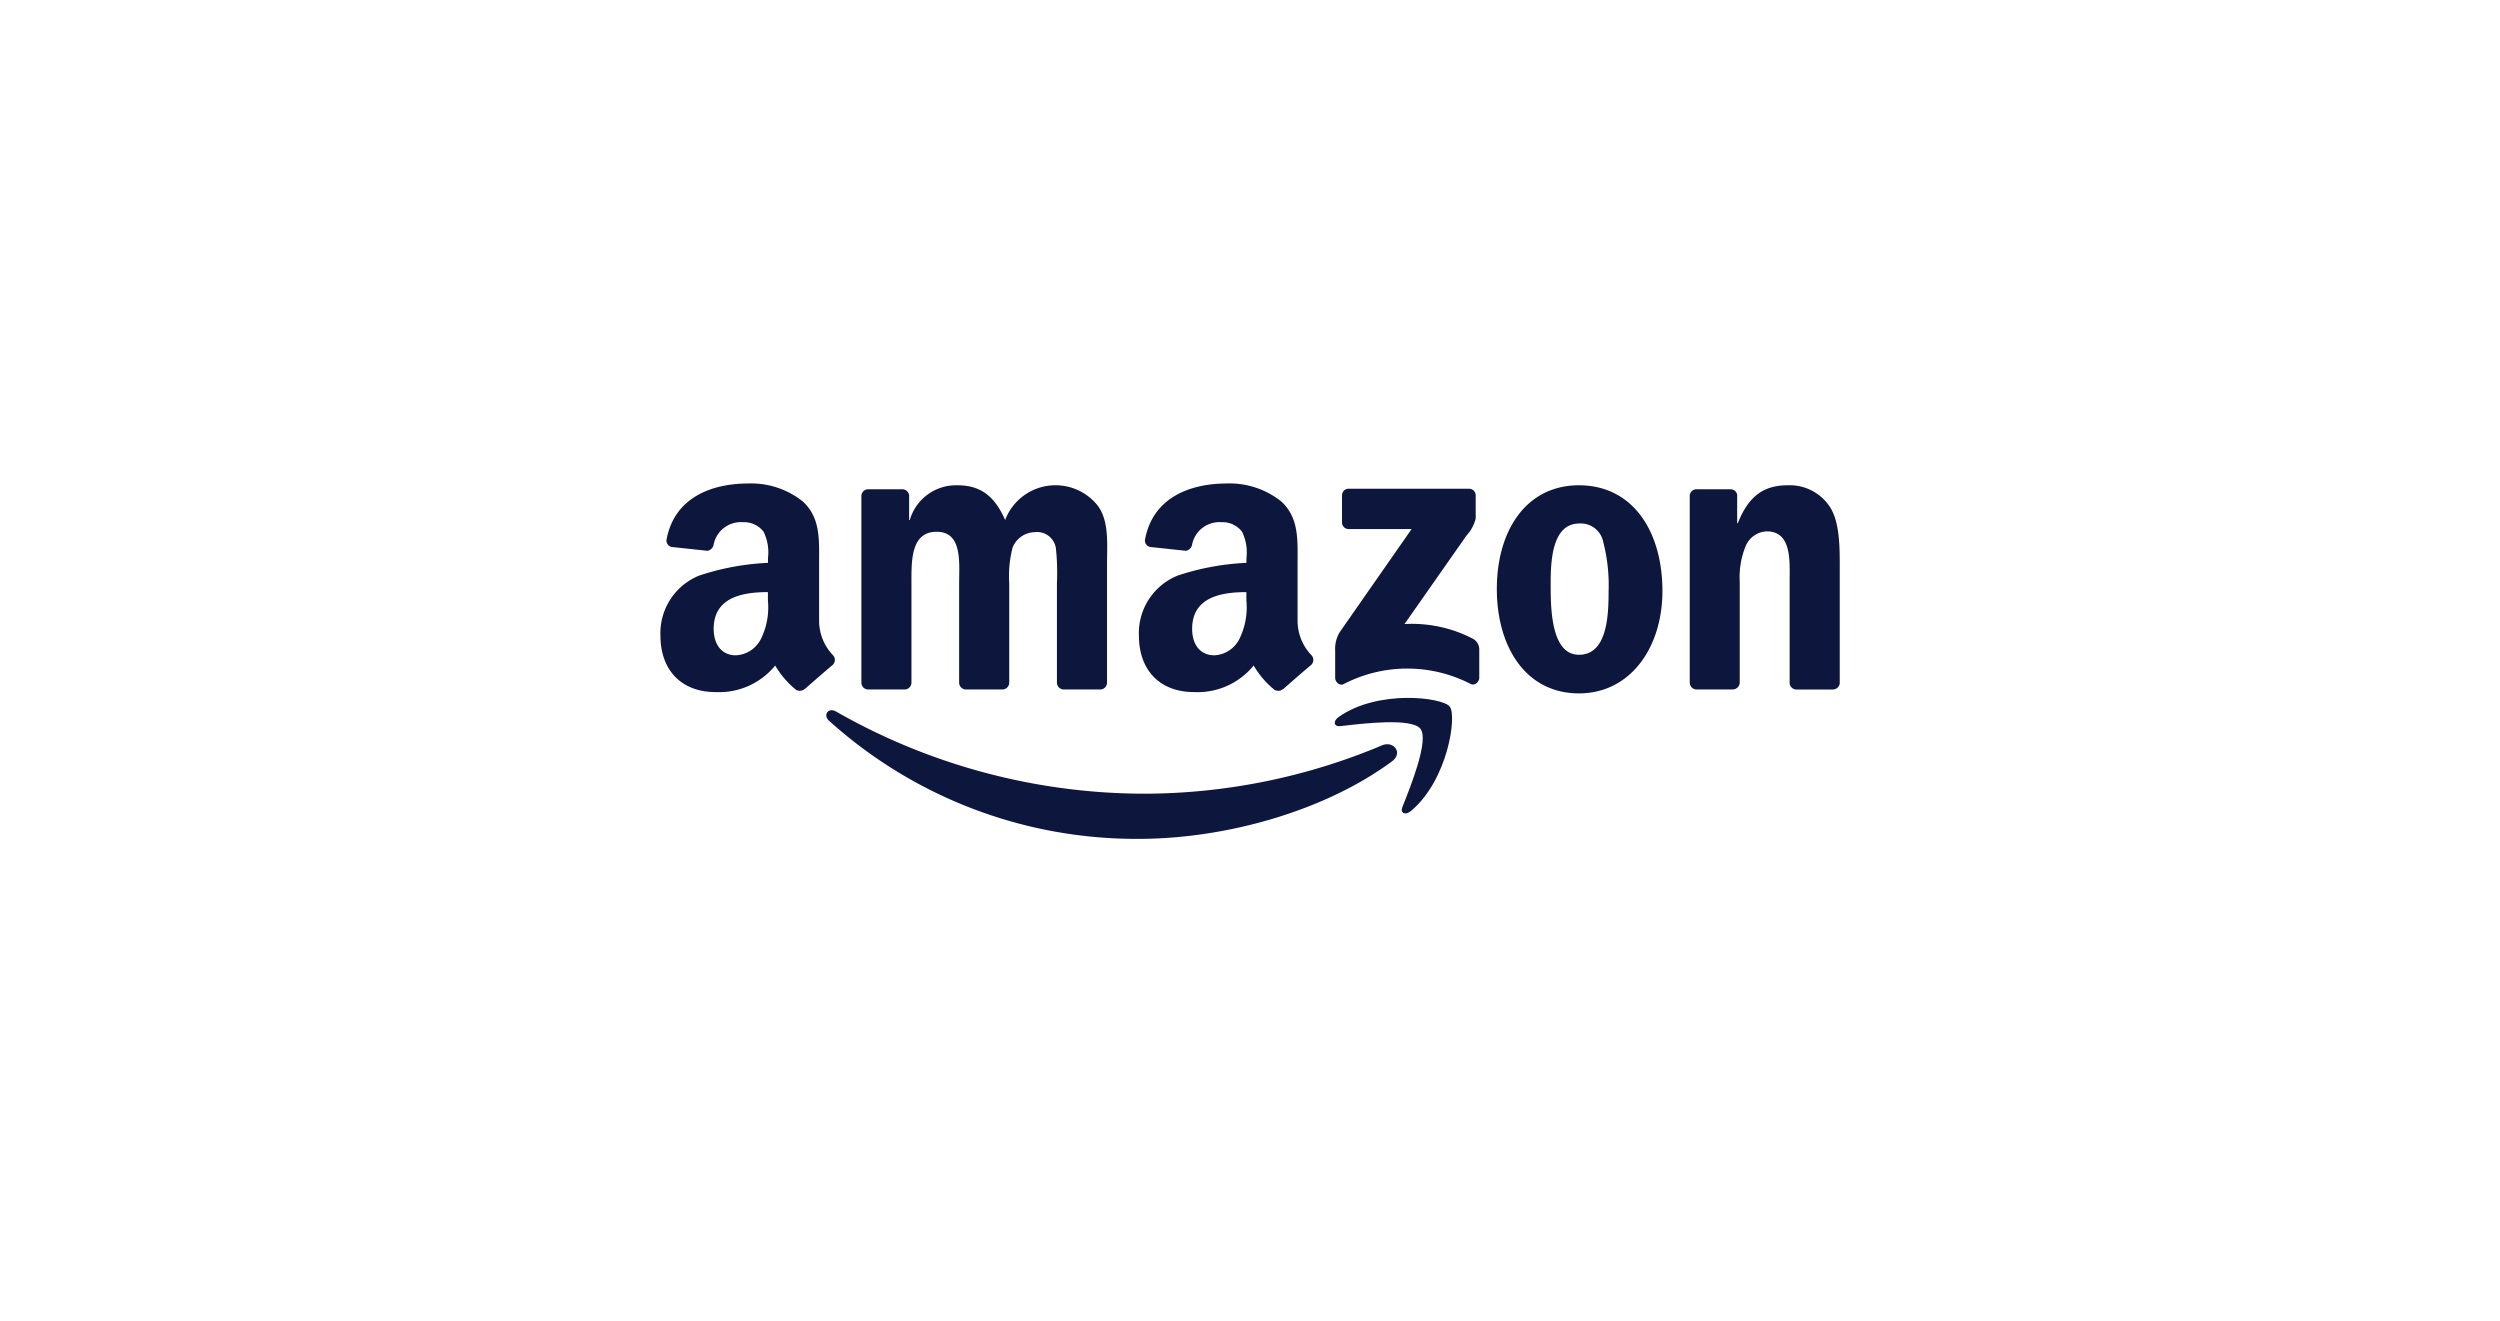 <?xml version="1.0" encoding="UTF-8"?>
<svg xmlns="http://www.w3.org/2000/svg" width="212" height="112" viewBox="0 0 212 112">
  <g id="Amazon_Navy" transform="translate(2946 4564)">
    <rect id="Frame" width="212" height="112" transform="translate(-2946 -4564)" fill="none"></rect>
    <g id="Amazon_logo" transform="translate(-2890.364 -4523.246)">
      <path id="path8" d="M133.068,120.385c-5.811,4.283-14.234,6.569-21.486,6.569a38.88,38.88,0,0,1-26.248-10.016c-.544-.492-.057-1.162.6-.779a52.829,52.829,0,0,0,26.261,6.965,52.221,52.221,0,0,0,20.032-4.1c.984-.418,1.806.644.844,1.358" transform="translate(-70.666 -96.572)" fill="#0d173d"></path>
      <path id="path10" d="M352.068,112.37c-.74-.949-4.91-.448-6.782-.226-.57.07-.657-.427-.144-.784,3.321-2.338,8.771-1.663,9.407-.879s-.165,6.251-3.286,8.858c-.479.4-.936.187-.723-.344.7-1.75,2.272-5.672,1.528-6.625" transform="translate(-287.25 -91.322)" fill="#0d173d"></path>
      <path id="path12" d="M345.589,5.767V3.495a.561.561,0,0,1,.575-.575h10.173a.566.566,0,0,1,.588.575V5.441a3.2,3.2,0,0,1-.766,1.428l-5.271,7.526a11.232,11.232,0,0,1,5.8,1.245,1.035,1.035,0,0,1,.54.884v2.425c0,.331-.366.718-.749.518a11.719,11.719,0,0,0-10.747.017c-.353.192-.723-.192-.723-.522v-2.3a2.748,2.748,0,0,1,.374-1.563l6.107-8.758h-5.315a.563.563,0,0,1-.588-.57" transform="translate(-287.422 -2.23)" fill="#0d173d"></path>
      <path id="path14" d="M106.677,18.48h-3.095a.585.585,0,0,1-.553-.527V2.069a.581.581,0,0,1,.6-.57h2.886a.583.583,0,0,1,.562.531V4.106h.057A4.085,4.085,0,0,1,111.2,1.164c1.937,0,3.147.936,4.018,2.943A4.571,4.571,0,0,1,123.079,2.9c.979,1.336.779,3.278.779,4.98l0,10.025a.585.585,0,0,1-.6.575h-3.091a.588.588,0,0,1-.557-.575V9.486a19.881,19.881,0,0,0-.087-2.977,1.612,1.612,0,0,0-1.82-1.367,2.056,2.056,0,0,0-1.85,1.3,9.616,9.616,0,0,0-.287,3.043v8.419a.585.585,0,0,1-.6.575h-3.091a.585.585,0,0,1-.557-.575l0-8.419c0-1.772.292-4.379-1.907-4.379-2.224,0-2.137,2.542-2.137,4.379v8.419a.585.585,0,0,1-.6.575" transform="translate(-85.619 -0.765)" fill="#0d173d"></path>
      <path id="path16" d="M434.532,1.164c4.592,0,7.078,3.944,7.078,8.958,0,4.845-2.747,8.688-7.078,8.688-4.51,0-6.965-3.944-6.965-8.858,0-4.945,2.486-8.789,6.965-8.789m.026,3.243c-2.281,0-2.425,3.108-2.425,5.045s-.03,6.085,2.4,6.085c2.4,0,2.512-3.343,2.512-5.38a14.684,14.684,0,0,0-.461-4.214,1.936,1.936,0,0,0-2.024-1.537" transform="translate(-356.272 -0.765)" fill="#0d173d"></path>
      <path id="path18" d="M529.708,18.479h-3.082a.588.588,0,0,1-.557-.575l0-15.888a.585.585,0,0,1,.6-.518h2.869a.592.592,0,0,1,.553.444V4.372h.057c.866-2.172,2.081-3.208,4.218-3.208a4.061,4.061,0,0,1,3.613,1.872c.81,1.271.81,3.408.81,4.945v10a.6.6,0,0,1-.6.5h-3.1a.586.586,0,0,1-.548-.5V9.351c0-1.737.2-4.279-1.937-4.279A2.023,2.023,0,0,0,530.8,6.343a7.03,7.03,0,0,0-.492,3.008V17.9a.6.6,0,0,1-.605.575" transform="translate(-438.415 -0.765)" fill="#0d173d"></path>
      <path id="use28" d="M9.483,10.127v-.67c-2.237,0-4.6.479-4.6,3.117,0,1.336.692,2.242,1.88,2.242A2.509,2.509,0,0,0,8.9,13.409a6.054,6.054,0,0,0,.579-3.282M12.6,17.671a.646.646,0,0,1-.731.074A7.62,7.62,0,0,1,10.1,15.682,6.124,6.124,0,0,1,5,17.932c-2.6,0-4.632-1.606-4.632-4.823a5.259,5.259,0,0,1,3.3-5.058,21.445,21.445,0,0,1,5.82-1.075v-.4a3.982,3.982,0,0,0-.374-2.242,2.071,2.071,0,0,0-1.737-.805,2.359,2.359,0,0,0-2.49,1.859.648.648,0,0,1-.535.566l-3-.322a.548.548,0,0,1-.461-.649C1.574,1.343,4.861.246,7.8.246a7.017,7.017,0,0,1,4.662,1.541c1.506,1.406,1.362,3.282,1.362,5.324v4.823A4.233,4.233,0,0,0,14.994,14.8a.581.581,0,0,1-.009.823c-.631.527-1.754,1.506-2.372,2.055l-.009-.009" transform="translate(40.574)" fill="#0d173d"></path>
      <path id="path30" d="M9.483,10.127v-.67c-2.237,0-4.6.479-4.6,3.117,0,1.336.692,2.242,1.88,2.242A2.509,2.509,0,0,0,8.9,13.409a6.054,6.054,0,0,0,.579-3.282M12.6,17.671a.646.646,0,0,1-.731.074A7.62,7.62,0,0,1,10.1,15.682,6.124,6.124,0,0,1,5,17.932c-2.6,0-4.632-1.606-4.632-4.823a5.259,5.259,0,0,1,3.3-5.058,21.445,21.445,0,0,1,5.82-1.075v-.4a3.982,3.982,0,0,0-.374-2.242,2.071,2.071,0,0,0-1.737-.805,2.359,2.359,0,0,0-2.49,1.859.648.648,0,0,1-.535.566l-3-.322a.548.548,0,0,1-.461-.649C1.574,1.343,4.861.246,7.8.246a7.017,7.017,0,0,1,4.662,1.541c1.506,1.406,1.362,3.282,1.362,5.324v4.823A4.233,4.233,0,0,0,14.994,14.8a.581.581,0,0,1-.009.823c-.631.527-1.754,1.506-2.372,2.055l-.009-.009" fill="#0d173d"></path>
    </g>
  </g>
</svg>

